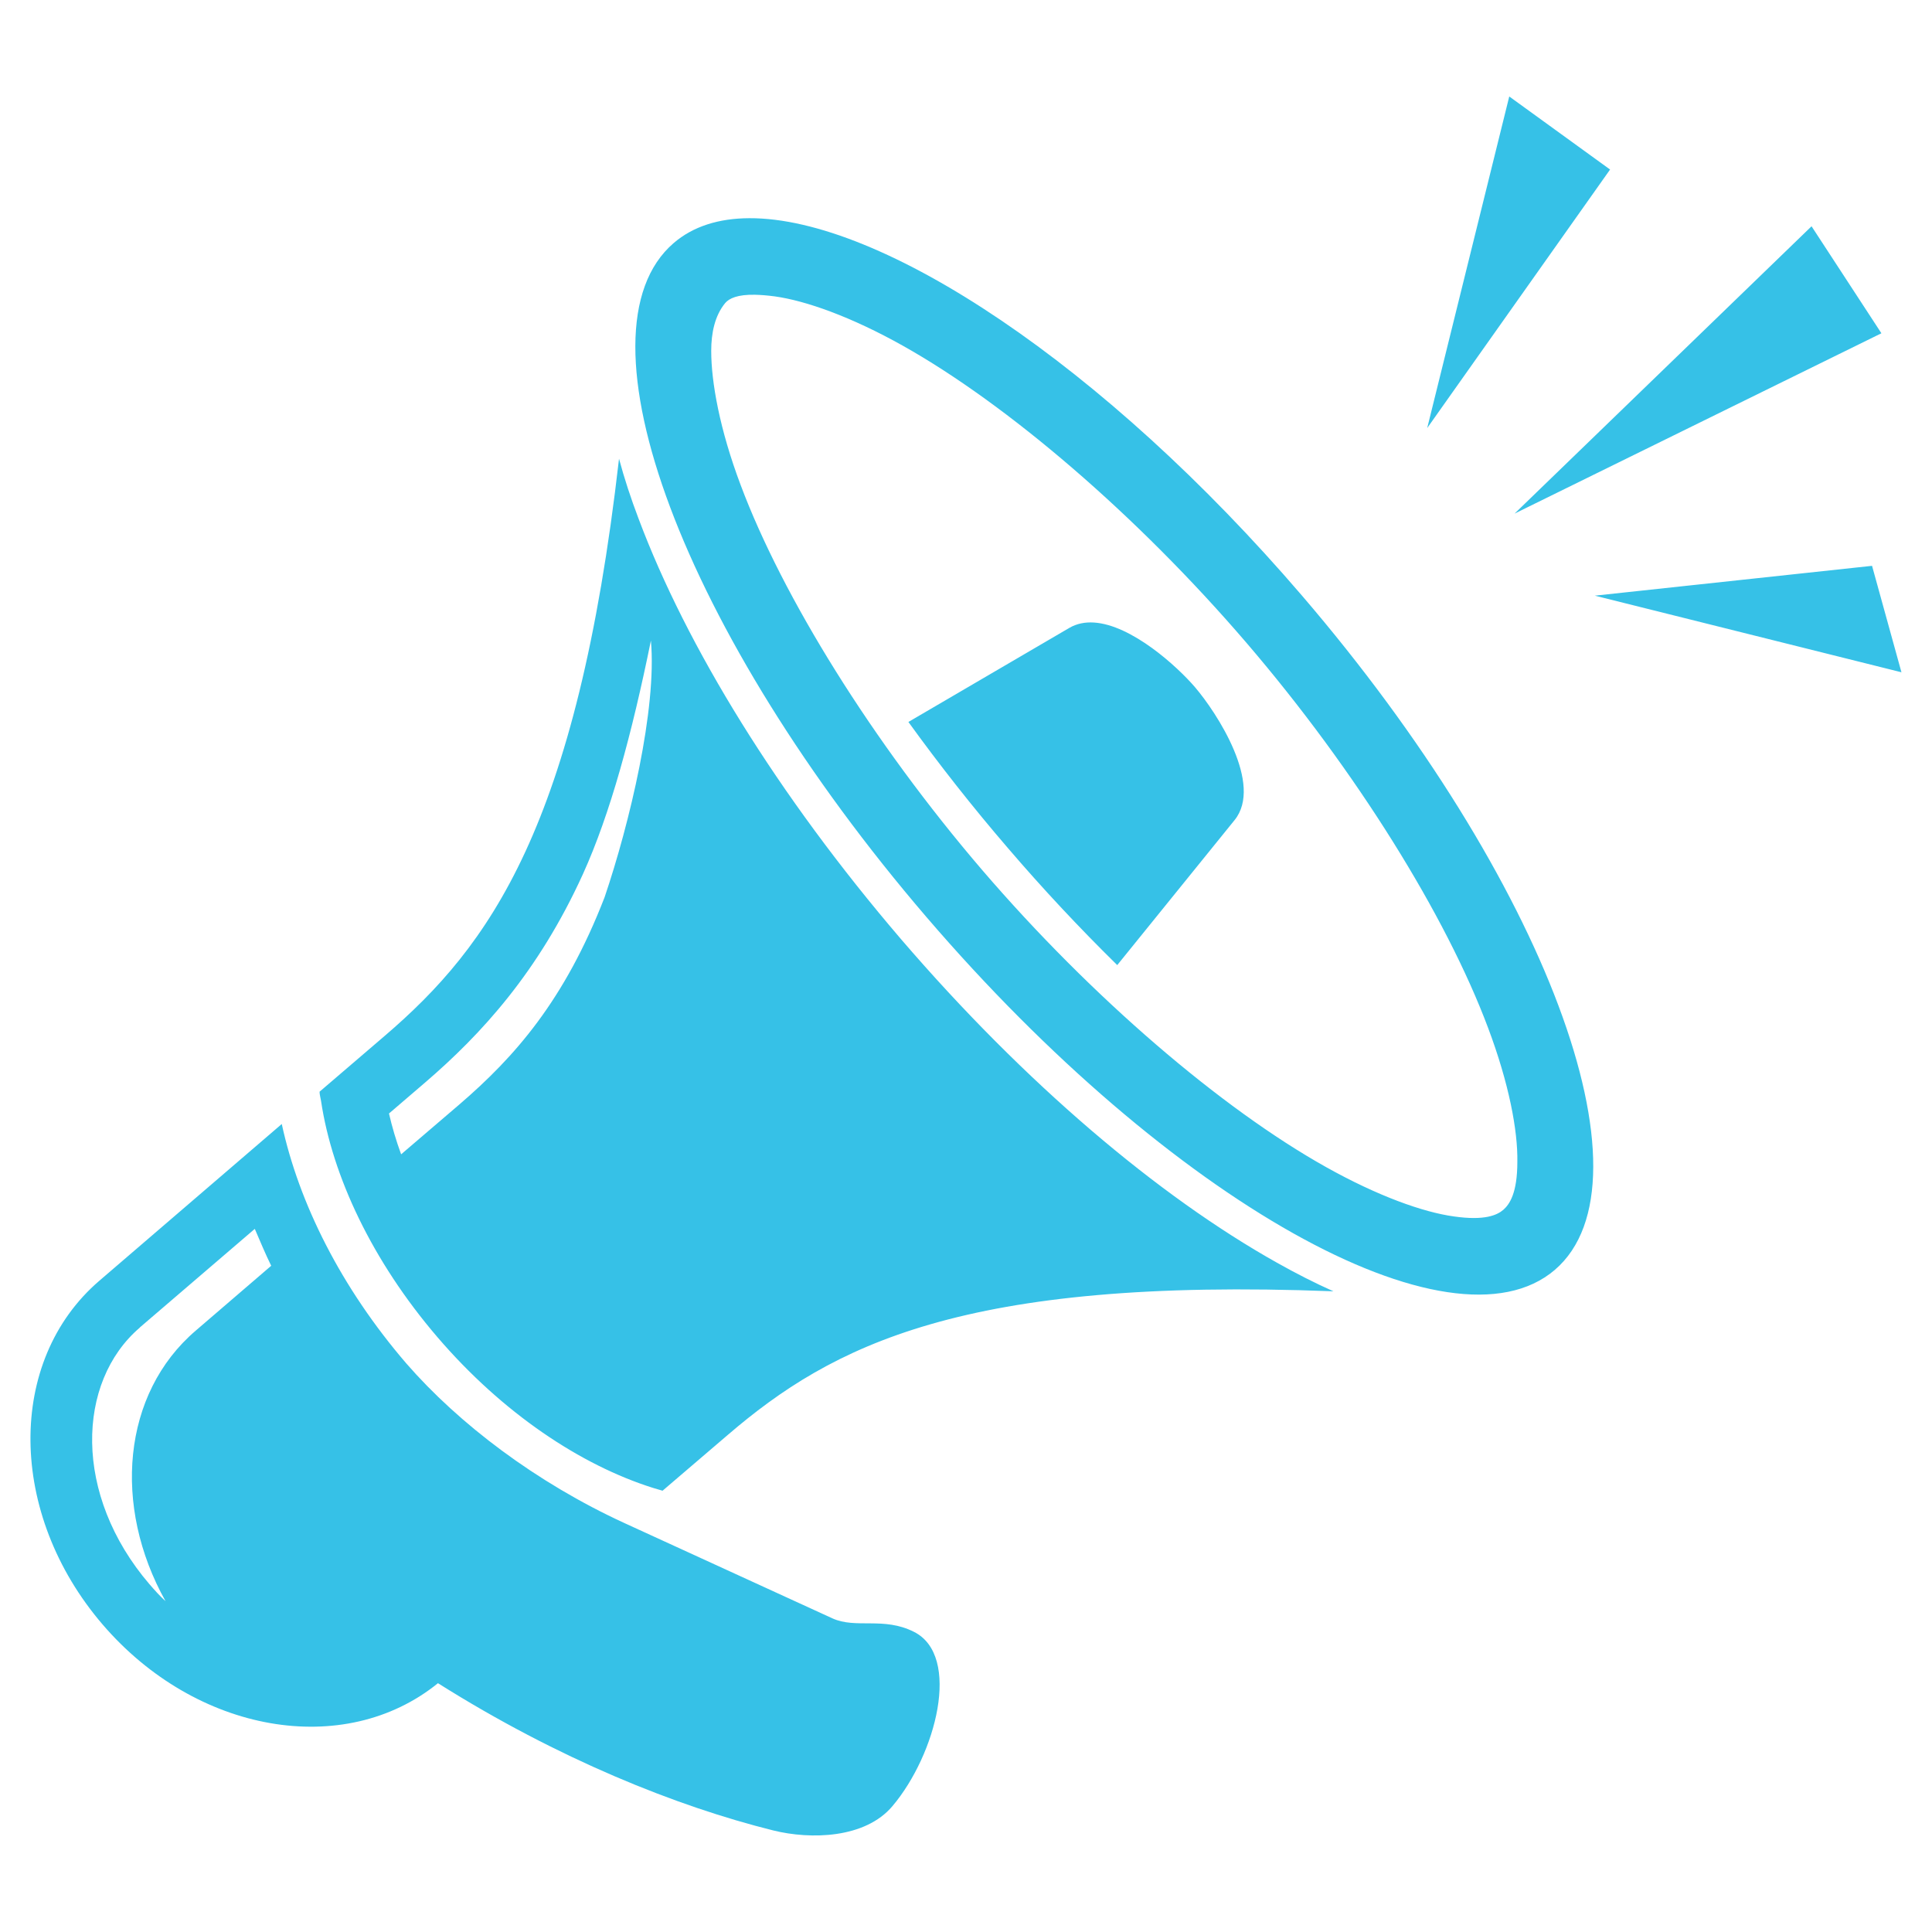 <?xml version="1.0" encoding="utf-8"?>
<!-- Generator: Adobe Illustrator 16.0.0, SVG Export Plug-In . SVG Version: 6.00 Build 0)  -->
<!DOCTYPE svg PUBLIC "-//W3C//DTD SVG 1.1//EN" "http://www.w3.org/Graphics/SVG/1.1/DTD/svg11.dtd">
<svg version="1.1" id="Calque_1" xmlns="http://www.w3.org/2000/svg" xmlns:xlink="http://www.w3.org/1999/xlink" x="0px" y="0px"
	 width="32px" height="32px" viewBox="0 0 32 32" enable-background="new 0 0 32 32" xml:space="preserve">
<path fill="#36C1E7" d="M24.998,1.598L23.639,7.09l3.029-4.282L24.998,1.598z M12.411,3.614c-0.505,0.002-0.931,0.135-1.252,0.411
	c-1.716,1.473,0.161,6.474,4.19,11.169c4.03,4.696,8.687,7.31,10.404,5.839c1.716-1.473-0.159-6.473-4.19-11.17
	C18.288,6.047,14.599,3.605,12.411,3.614z M30.005,3.748l-4.919,4.759l6.076-2.987L30.005,3.748z M12.501,4.882
	c0.094,0.002,0.203,0.01,0.331,0.027c0.512,0.071,1.265,0.336,2.125,0.819c1.723,0.967,3.869,2.798,5.69,4.921
	c1.82,2.123,3.305,4.521,3.999,6.372c0.348,0.924,0.495,1.707,0.486,2.223c0,0.516-0.128,0.703-0.233,0.795
	c-0.104,0.088-0.309,0.182-0.818,0.109c-0.51-0.07-1.262-0.338-2.122-0.82c-1.726-0.967-3.87-2.797-5.693-4.92
	c-1.82-2.124-3.305-4.523-3.998-6.373C11.919,7.11,11.78,6.326,11.78,5.812c0-0.296,0.059-0.583,0.231-0.792
	C12.078,4.94,12.22,4.877,12.501,4.882z M10.253,7.598c-0.698,6.102-2.148,8.073-3.877,9.556l-1.083,0.928
	c0,0.051,0.017,0.102,0.025,0.156c0.185,1.238,0.846,2.648,1.926,3.908c1.082,1.262,2.375,2.121,3.571,2.498l0.159,0.047l1.08-0.924
	c1.728-1.482,3.896-2.617,10.032-2.379c-0.308-0.137-0.618-0.295-0.938-0.475c-1.961-1.1-4.168-2.965-6.222-5.355
	c-2.048-2.391-3.556-4.854-4.347-6.961C10.449,8.255,10.34,7.923,10.253,7.598z M31.007,9.372l-4.592,0.494l5.079,1.269
	L31.007,9.372z M18.118,10.311c-0.146-0.009-0.282,0.017-0.405,0.088l-2.667,1.559c0.509,0.704,1.062,1.408,1.645,2.085
	c0.581,0.679,1.193,1.332,1.814,1.942l1.943-2.401c0.48-0.592-0.293-1.779-0.656-2.203C19.497,11.037,18.743,10.35,18.118,10.311z
	 M10.781,10.61c0.102,1.126-0.354,3.034-0.767,4.251c-0.663,1.712-1.491,2.646-2.405,3.432l-0.965,0.826
	c-0.084-0.229-0.151-0.457-0.201-0.676l0.597-0.512c0.938-0.805,1.878-1.835,2.614-3.451C10.107,13.483,10.468,12.149,10.781,10.61z
	 M4.667,18.617l-3.019,2.594c-1.545,1.324-1.521,3.863,0.051,5.695c1.549,1.805,4.005,2.229,5.555,0.973
	c1.99,1.254,3.955,2.041,5.554,2.439c0.621,0.154,1.521,0.133,1.973-0.402c0.725-0.857,1.146-2.49,0.358-2.887
	c-0.505-0.256-0.961-0.045-1.354-0.225l-3.44-1.576c-1.467-0.674-2.745-1.646-3.615-2.645C5.65,21.328,4.951,19.928,4.667,18.617z
	 M4.22,20.354c0.089,0.205,0.173,0.41,0.272,0.611L3.24,22.041c-1.217,1.043-1.379,2.906-0.498,4.48
	c-0.095-0.086-0.18-0.182-0.266-0.281c-1.269-1.48-1.21-3.352-0.161-4.25l0.002-0.004L4.22,20.354z"/>
</svg>
